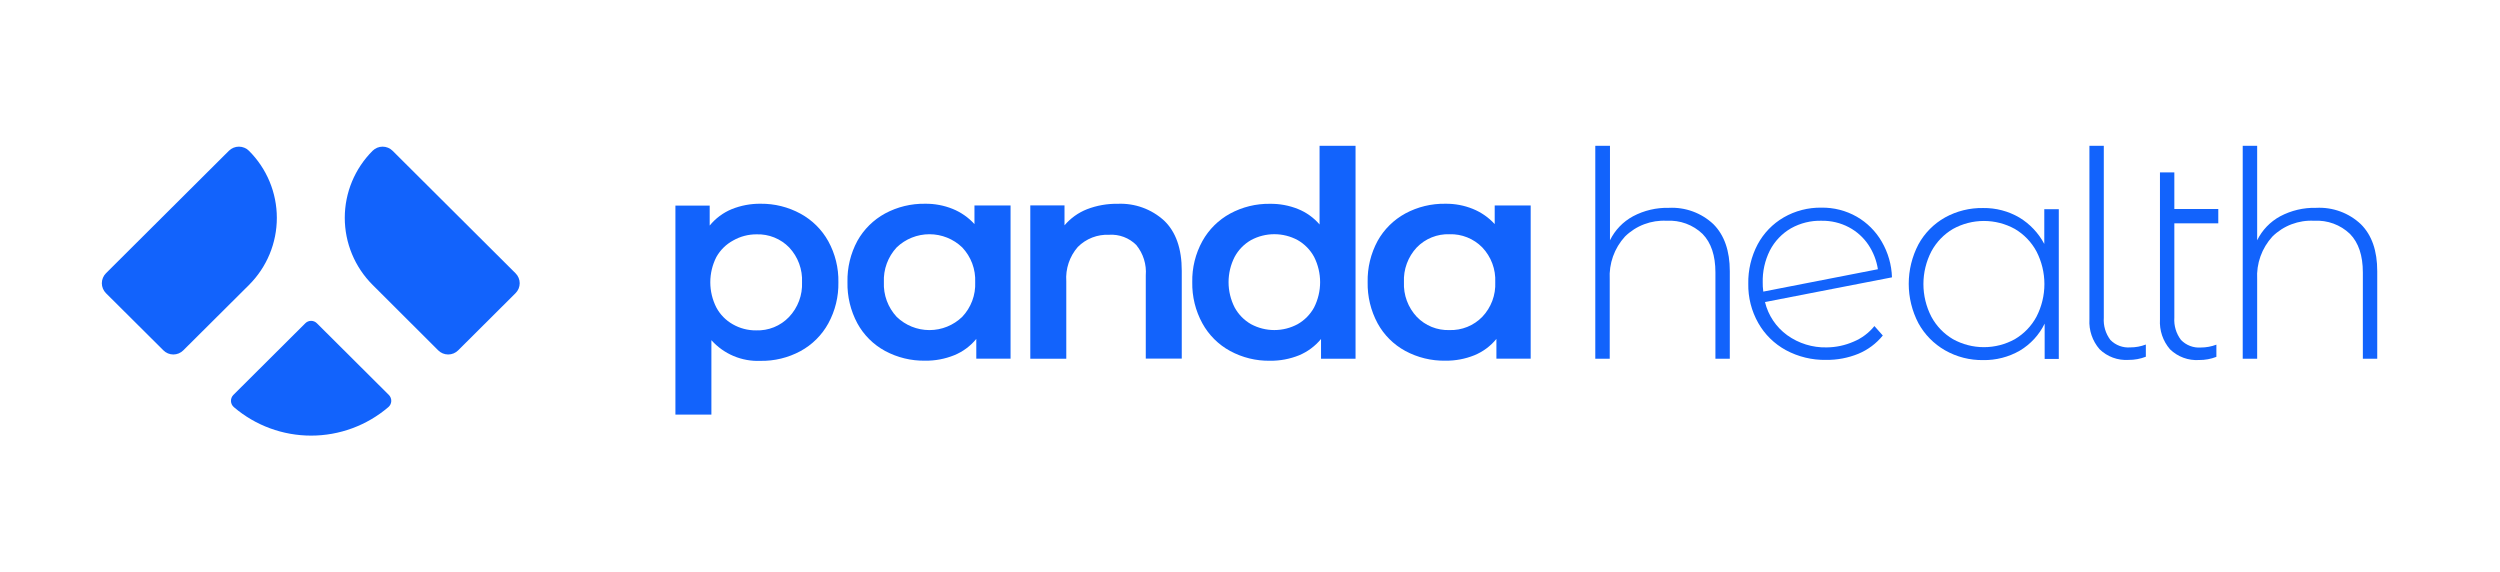 <svg xmlns="http://www.w3.org/2000/svg" width="319" height="73" viewBox="0 0 319 73" fill="none"><path d="M102.144 27.265C103.637 28.078 104.867 29.298 105.69 30.782C106.571 32.385 107.016 34.19 106.978 36.017C107.014 37.85 106.57 39.66 105.69 41.269C104.872 42.761 103.641 43.986 102.144 44.801C100.573 45.649 98.808 46.078 97.022 46.046C95.849 46.094 94.681 45.883 93.6 45.427C92.52 44.971 91.555 44.281 90.774 43.408V52.9H86.183V26.238H90.556V28.782C91.303 27.862 92.27 27.143 93.367 26.689C94.54 26.218 95.796 25.982 97.061 25.997C98.836 25.979 100.587 26.416 102.144 27.265ZM100.676 40.452C101.237 39.861 101.673 39.164 101.959 38.403C102.245 37.641 102.374 36.83 102.339 36.017C102.377 35.207 102.252 34.398 101.972 33.636C101.692 32.875 101.262 32.177 100.707 31.583C100.169 31.028 99.519 30.592 98.801 30.302C98.083 30.013 97.312 29.877 96.537 29.902C95.494 29.896 94.468 30.165 93.562 30.68C92.656 31.167 91.908 31.901 91.407 32.797C90.898 33.795 90.634 34.898 90.634 36.017C90.634 37.137 90.898 38.24 91.407 39.238C91.887 40.135 92.613 40.877 93.5 41.378C94.404 41.897 95.431 42.165 96.475 42.156C97.256 42.184 98.035 42.047 98.759 41.754C99.484 41.46 100.137 41.016 100.676 40.452Z" fill="#1263FC"></path><path d="M128.948 26.215V45.767H124.575V43.246C123.822 44.166 122.851 44.883 121.748 45.331C120.575 45.803 119.32 46.039 118.054 46.023C116.268 46.054 114.504 45.625 112.932 44.779C111.44 43.969 110.214 42.748 109.402 41.262C108.532 39.644 108.096 37.83 108.137 35.995C108.095 34.162 108.531 32.35 109.402 30.736C110.224 29.263 111.448 28.052 112.932 27.242C114.504 26.396 116.268 25.967 118.054 25.998C119.258 25.983 120.453 26.208 121.569 26.659C122.626 27.09 123.574 27.752 124.341 28.596V26.215H128.948ZM122.779 40.43C123.338 39.84 123.773 39.144 124.057 38.383C124.342 37.623 124.47 36.813 124.434 36.003C124.47 35.191 124.341 34.38 124.057 33.619C123.773 32.857 123.338 32.16 122.779 31.568C121.656 30.49 120.157 29.888 118.597 29.888C117.038 29.888 115.539 30.49 114.415 31.568C113.863 32.163 113.434 32.861 113.154 33.623C112.873 34.384 112.748 35.193 112.783 36.003C112.748 36.812 112.874 37.619 113.154 38.379C113.434 39.139 113.863 39.836 114.415 40.43C115.536 41.513 117.036 42.119 118.597 42.119C120.158 42.119 121.658 41.513 122.779 40.43Z" fill="#1263FC"></path><path d="M148.544 28.152C150.043 29.589 150.793 31.723 150.793 34.555V45.758H146.201V35.146C146.316 33.741 145.879 32.347 144.983 31.256C144.533 30.808 143.993 30.46 143.398 30.236C142.803 30.012 142.167 29.917 141.532 29.957C140.792 29.923 140.053 30.044 139.363 30.311C138.673 30.58 138.047 30.989 137.526 31.513C136.475 32.723 135.948 34.297 136.058 35.893V45.774H131.466V26.207H135.831V28.751C136.604 27.841 137.592 27.135 138.705 26.697C139.949 26.218 141.275 25.983 142.609 26.005C143.692 25.955 144.773 26.12 145.792 26.488C146.81 26.857 147.746 27.422 148.544 28.152Z" fill="#1263FC"></path><path d="M172.968 18.607V45.775H168.563V43.255C167.812 44.169 166.847 44.885 165.752 45.34C164.579 45.811 163.323 46.046 162.058 46.032C160.282 46.061 158.528 45.632 156.967 44.787C155.47 43.973 154.239 42.747 153.422 41.255C152.542 39.646 152.097 37.836 152.133 36.004C152.095 34.176 152.54 32.371 153.422 30.768C154.244 29.284 155.474 28.064 156.967 27.251C158.528 26.406 160.282 25.977 162.058 26.006C163.277 25.99 164.488 26.215 165.619 26.668C166.685 27.095 167.631 27.773 168.376 28.644V18.607H172.968ZM165.58 41.364C166.467 40.86 167.195 40.119 167.681 39.225C168.184 38.225 168.447 37.122 168.447 36.004C168.447 34.885 168.184 33.782 167.681 32.783C167.196 31.885 166.468 31.141 165.58 30.635C164.667 30.142 163.644 29.884 162.605 29.884C161.566 29.884 160.543 30.142 159.63 30.635C158.745 31.142 158.02 31.886 157.537 32.783C157.029 33.781 156.764 34.884 156.764 36.004C156.764 37.123 157.029 38.226 157.537 39.225C158.021 40.118 158.746 40.859 159.63 41.364C160.543 41.857 161.566 42.115 162.605 42.115C163.644 42.115 164.667 41.857 165.58 41.364Z" fill="#1263FC"></path><path d="M195.315 26.216V45.767H190.942V43.246C190.194 44.164 189.228 44.88 188.131 45.331C186.958 45.803 185.702 46.038 184.437 46.024C182.651 46.055 180.886 45.627 179.315 44.779C177.823 43.969 176.597 42.748 175.785 41.262C174.912 39.645 174.474 37.831 174.512 35.995C174.473 34.162 174.912 32.35 175.785 30.736C176.607 29.263 177.831 28.052 179.315 27.242C180.886 26.395 182.651 25.966 184.437 25.998C185.639 25.983 186.831 26.207 187.944 26.659C189.004 27.09 189.954 27.752 190.724 28.596V26.216H195.315ZM189.138 40.43C189.699 39.841 190.135 39.145 190.419 38.385C190.704 37.624 190.831 36.814 190.794 36.003C190.831 35.191 190.704 34.38 190.419 33.618C190.135 32.856 189.699 32.159 189.138 31.568C188.595 31.015 187.943 30.58 187.223 30.291C186.502 30.001 185.729 29.864 184.953 29.888C184.178 29.862 183.407 29.998 182.689 30.288C181.971 30.577 181.321 31.013 180.783 31.568C180.227 32.162 179.796 32.859 179.514 33.621C179.233 34.382 179.106 35.192 179.143 36.003C179.107 36.812 179.233 37.621 179.515 38.381C179.796 39.141 180.227 39.838 180.783 40.43C181.32 40.987 181.969 41.426 182.687 41.717C183.406 42.007 184.178 42.144 184.953 42.118C185.73 42.142 186.504 42.004 187.224 41.714C187.945 41.423 188.597 40.986 189.138 40.43Z" fill="#1263FC"></path><path d="M218.63 28.605C220.02 29.997 220.723 31.997 220.723 34.611V45.775H218.888V34.759C218.888 32.611 218.341 30.97 217.248 29.85C216.643 29.269 215.924 28.82 215.137 28.531C214.349 28.242 213.51 28.119 212.672 28.169C211.692 28.116 210.712 28.268 209.795 28.615C208.877 28.962 208.043 29.497 207.346 30.184C206.675 30.918 206.157 31.777 205.823 32.712C205.49 33.647 205.346 34.639 205.402 35.63V45.775H203.559V18.607H205.433V30.659C206.069 29.36 207.095 28.291 208.369 27.601C209.78 26.851 211.362 26.479 212.961 26.52C213.998 26.468 215.035 26.627 216.009 26.985C216.984 27.343 217.875 27.894 218.63 28.605Z" fill="#1263FC"></path><path d="M236.512 43.597C237.554 43.166 238.469 42.481 239.175 41.605L240.245 42.811C239.415 43.836 238.341 44.638 237.121 45.145C235.816 45.676 234.416 45.94 233.006 45.923C231.217 45.955 229.45 45.526 227.876 44.678C226.401 43.874 225.181 42.675 224.354 41.216C223.488 39.687 223.048 37.954 223.081 36.198C223.049 34.452 223.46 32.726 224.276 31.18C225.043 29.749 226.195 28.558 227.602 27.741C229.063 26.899 230.725 26.469 232.413 26.496C233.991 26.471 235.547 26.869 236.918 27.648C238.246 28.413 239.348 29.513 240.112 30.838C240.919 32.223 241.367 33.788 241.416 35.389L225.213 38.54C225.623 40.241 226.628 41.742 228.047 42.772C229.511 43.824 231.28 44.37 233.084 44.328C234.265 44.318 235.431 44.069 236.512 43.597ZM228.524 29.134C227.376 29.801 226.444 30.781 225.837 31.958C225.198 33.234 224.884 34.648 224.924 36.074C224.924 36.346 224.924 36.719 224.994 37.209L239.62 34.354C239.448 33.242 239.035 32.18 238.41 31.242C237.777 30.298 236.918 29.526 235.911 28.994C234.846 28.434 233.656 28.15 232.452 28.169C231.079 28.129 229.721 28.463 228.524 29.134Z" fill="#1263FC"></path><path d="M262.702 26.692V45.8H260.898V41.295C260.2 42.727 259.098 43.925 257.727 44.742C256.304 45.56 254.684 45.976 253.042 45.948C251.343 45.972 249.668 45.543 248.192 44.703C246.759 43.884 245.58 42.686 244.788 41.241C243.977 39.689 243.554 37.965 243.554 36.215C243.554 34.465 243.977 32.742 244.788 31.189C245.573 29.747 246.75 28.556 248.185 27.75C249.669 26.93 251.344 26.514 253.042 26.544C254.662 26.52 256.258 26.937 257.657 27.75C259.009 28.567 260.113 29.734 260.851 31.127V26.692H262.702ZM257.095 43.279C258.259 42.594 259.212 41.604 259.851 40.416C260.518 39.127 260.866 37.697 260.866 36.246C260.866 34.795 260.518 33.366 259.851 32.076C259.212 30.889 258.259 29.898 257.095 29.213C255.887 28.545 254.529 28.194 253.147 28.194C251.766 28.194 250.407 28.545 249.2 29.213C248.035 29.898 247.082 30.889 246.443 32.076C245.776 33.366 245.428 34.795 245.428 36.246C245.428 37.697 245.776 39.127 246.443 40.416C247.082 41.604 248.035 42.594 249.2 43.279C250.407 43.948 251.766 44.298 253.147 44.298C254.529 44.298 255.887 43.948 257.095 43.279Z" fill="#1263FC"></path><path d="M267.898 44.554C266.992 43.505 266.53 42.147 266.609 40.765V18.607H268.445V40.539C268.373 41.556 268.672 42.565 269.288 43.379C269.616 43.713 270.013 43.971 270.451 44.135C270.89 44.298 271.359 44.365 271.826 44.328C272.504 44.329 273.176 44.205 273.809 43.963V45.519C273.108 45.792 272.36 45.93 271.607 45.923C270.927 45.968 270.245 45.87 269.606 45.634C268.966 45.398 268.384 45.03 267.898 44.554Z" fill="#1263FC"></path><path d="M301.242 28.605C302.643 29.995 303.34 31.997 303.335 34.611V45.775H301.5V34.759C301.5 32.611 300.953 30.97 299.86 29.85C299.256 29.27 298.539 28.822 297.753 28.533C296.966 28.244 296.129 28.12 295.292 28.169C294.311 28.115 293.329 28.266 292.411 28.613C291.492 28.96 290.657 29.495 289.958 30.184C289.287 30.918 288.77 31.777 288.436 32.712C288.102 33.647 287.958 34.639 288.014 35.63V45.775H286.171V18.607H288.014V30.659C288.65 29.36 289.676 28.291 290.95 27.601C292.361 26.852 293.943 26.479 295.542 26.52C296.584 26.464 297.627 26.62 298.607 26.979C299.587 27.337 300.484 27.89 301.242 28.605Z" fill="#1263FC"></path><path d="M65.781 34.867L50.093 19.237C49.755 18.901 49.297 18.713 48.82 18.713C48.343 18.713 47.885 18.901 47.547 19.237C45.271 21.508 43.993 24.586 43.993 27.795C43.993 31.004 45.271 34.082 47.547 36.353L55.91 44.701C56.077 44.869 56.276 45.002 56.495 45.094C56.715 45.185 56.95 45.232 57.187 45.232C57.425 45.232 57.66 45.185 57.879 45.094C58.098 45.002 58.297 44.869 58.464 44.701L65.781 37.411C65.95 37.244 66.084 37.046 66.175 36.828C66.267 36.61 66.314 36.375 66.314 36.139C66.314 35.902 66.267 35.668 66.175 35.45C66.084 35.231 65.95 35.033 65.781 34.867Z" fill="#1263FC"></path><path d="M31.763 19.237C31.424 18.901 30.965 18.713 30.487 18.713C30.008 18.713 29.549 18.901 29.21 19.237L13.521 34.867C13.184 35.206 12.995 35.663 12.995 36.139C12.995 36.616 13.184 37.073 13.521 37.411L20.846 44.701C21.013 44.869 21.211 45.003 21.429 45.094C21.648 45.185 21.882 45.232 22.119 45.232C22.356 45.232 22.59 45.185 22.809 45.094C23.027 45.003 23.226 44.869 23.392 44.701L31.763 36.369C32.892 35.244 33.788 33.909 34.399 32.439C35.01 30.969 35.325 29.394 35.325 27.803C35.325 26.212 35.01 24.637 34.399 23.167C33.788 21.698 32.892 20.362 31.763 19.237Z" fill="#1263FC"></path><path d="M40.438 41.251C40.342 41.153 40.226 41.075 40.099 41.021C39.971 40.968 39.835 40.94 39.697 40.94C39.558 40.94 39.422 40.968 39.294 41.021C39.167 41.075 39.051 41.153 38.955 41.251L29.771 50.4C29.669 50.505 29.59 50.63 29.538 50.767C29.487 50.904 29.464 51.049 29.471 51.195C29.478 51.341 29.516 51.484 29.581 51.615C29.646 51.746 29.737 51.862 29.849 51.956C32.592 54.298 36.085 55.585 39.697 55.585C43.308 55.585 46.801 54.298 49.544 51.956C49.657 51.863 49.749 51.747 49.815 51.616C49.88 51.485 49.918 51.342 49.926 51.195C49.933 51.049 49.91 50.903 49.857 50.766C49.805 50.629 49.725 50.505 49.622 50.4L40.438 41.251Z" fill="#1263FC"></path><path d="M283.053 28.495V26.667H277.446V21.999H275.611V40.78C275.528 42.161 275.988 43.519 276.892 44.569C277.38 45.044 277.964 45.412 278.604 45.648C279.244 45.884 279.928 45.983 280.609 45.938C281.362 45.945 282.11 45.807 282.811 45.534V43.978C282.178 44.219 281.506 44.343 280.828 44.343C280.359 44.378 279.888 44.309 279.449 44.14C279.01 43.972 278.614 43.709 278.29 43.371C277.674 42.557 277.374 41.548 277.446 40.531V28.495H283.053Z" fill="#1263FC"></path></svg>
